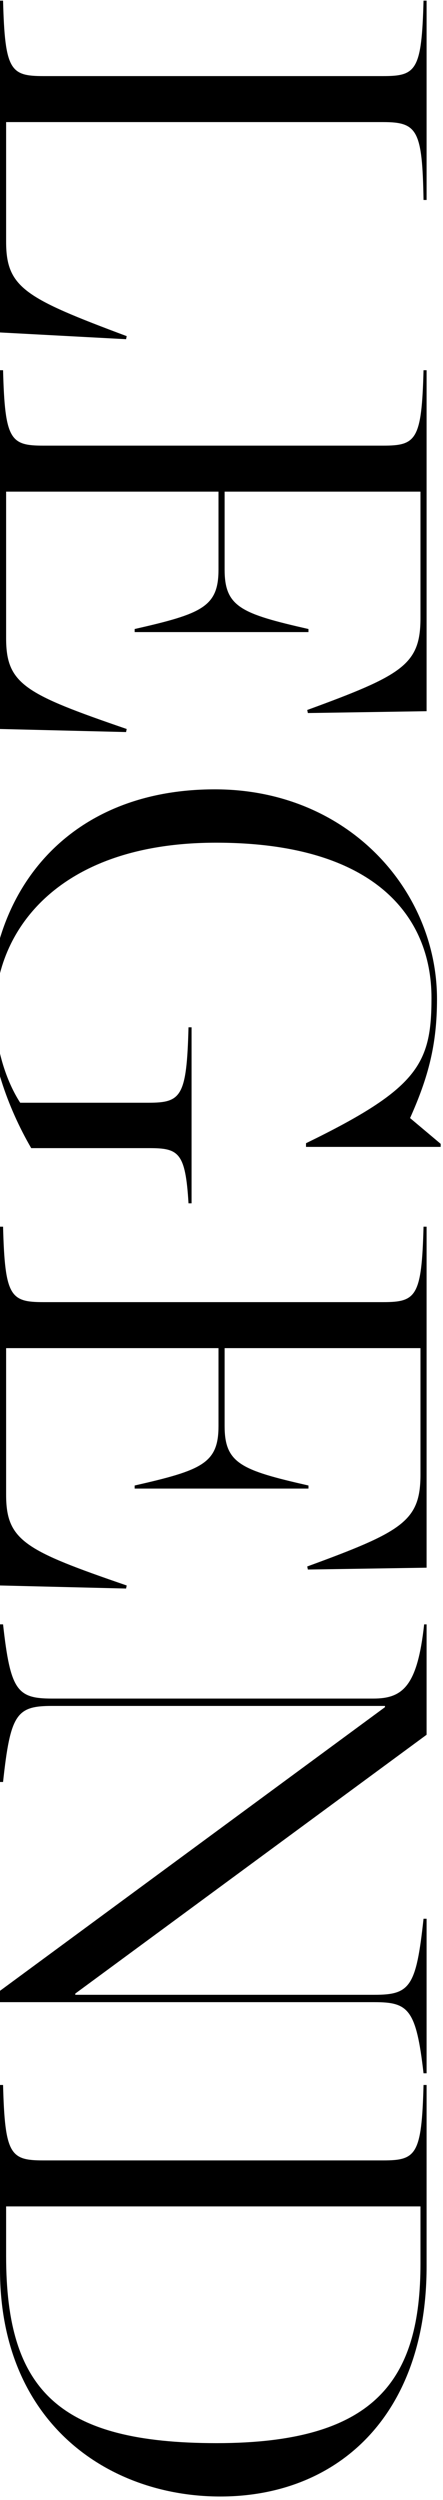 <svg width="76" height="428" viewBox="0 0 76 428" fill="none" xmlns="http://www.w3.org/2000/svg">
<path d="M5.34058e-05 356.948L0.525 356.948C0.84 368.918 1.785 369.863 7.455 369.863L65.73 369.863C71.4 369.863 72.345 368.918 72.66 356.948L73.185 356.948L73.185 388.028C73.185 413.753 57.75 427.403 37.8 427.403C18.69 427.403 5.08722e-05 414.908 5.20243e-05 388.553L5.34058e-05 356.948ZM1.05 377.738L1.05 386.243C1.05 409.238 10.08 418.268 37.17 418.268C64.68 418.268 72.135 407.243 72.135 387.503L72.135 377.738L1.05 377.738Z" fill="black"/>
<path d="M-1.785 342.141L66.045 292.266L66.045 292.056L8.925 292.056C2.835 292.056 1.785 293.421 0.525 305.076L5.22262e-05 305.076L5.34058e-05 278.091L0.525 278.091C1.785 289.431 2.94 290.796 8.925 290.796L64.05 290.796C69.09 290.796 71.61 288.696 72.765 278.091L73.185 278.091L73.185 296.991L12.915 341.301L12.915 341.511L64.26 341.511C70.35 341.511 71.4 340.146 72.66 328.491L73.185 328.491L73.185 354.951L72.66 354.951C71.4 343.926 70.035 342.771 64.26 342.771L-1.785 342.771L-1.785 342.141Z" fill="black"/>
<path d="M5.34058e-05 210.01L0.525 210.01C0.84 221.98 1.785 222.925 7.455 222.925L65.73 222.925C71.4 222.925 72.345 221.98 72.66 210.01L73.185 210.01L73.185 268.39L52.815 268.705L52.71 268.18C69.09 262.195 72.135 260.41 72.135 252.43L72.135 230.8L38.535 230.8L38.535 244.135C38.535 250.54 41.37 251.695 52.92 254.32L52.92 254.845L23.1 254.845L23.1 254.32C34.65 251.695 37.485 250.54 37.485 244.135L37.485 230.8L1.05 230.8L1.05 255.895C1.05 263.77 4.305 265.45 21.735 271.435L21.63 271.96L5.07208e-05 271.435L5.34058e-05 210.01Z" fill="black"/>
<path d="M-1.785 173.04C-1.785 152.67 11.55 135.135 36.855 135.135C59.745 135.135 74.97 152.46 74.97 171.045C74.97 178.815 73.5 184.38 70.35 191.415L75.6 195.825L75.6 196.35L52.5 196.35L52.5 195.72C71.715 186.375 74.025 182.175 74.025 170.835C74.025 156.87 64.26 144.27 37.065 144.27C9.975 144.27 -0.84 159.39 -0.84 173.25C-0.84 179.55 1.155 185.22 3.465 188.79L25.41 188.79C31.08 188.79 32.025 187.845 32.34 175.875L32.865 175.875L32.865 206.01L32.34 206.01C31.815 197.295 30.66 196.56 25.62 196.56L5.355 196.56C1.26 189.525 -1.785 180.81 -1.785 173.04Z" fill="black"/>
<path d="M5.34058e-05 63.379L0.525 63.379C0.84 75.349 1.785 76.294 7.455 76.294L65.73 76.294C71.4 76.294 72.345 75.349 72.66 63.379L73.185 63.379L73.185 121.759L52.815 122.074L52.71 121.549C69.09 115.564 72.135 113.779 72.135 105.799L72.135 84.169L38.535 84.169L38.535 97.504C38.535 103.909 41.37 105.064 52.92 107.689L52.92 108.214L23.1 108.214L23.1 107.689C34.65 105.064 37.485 103.909 37.485 97.504L37.485 84.169L1.05 84.169L1.05 109.264C1.05 117.139 4.305 118.819 21.735 124.804L21.63 125.329L5.07208e-05 124.804L5.34058e-05 63.379Z" fill="black"/>
<path d="M5.34058e-05 0.112L0.525 0.112C0.84 12.082 1.785 13.027 7.455 13.027L65.73 13.027C71.4 13.027 72.345 12.082 72.66 0.112L73.185 0.112L73.185 34.237L72.66 34.237C72.45 22.267 71.61 20.902 65.73 20.902L1.05 20.902L1.05 41.377C1.05 49.252 4.305 51.037 21.735 57.547L21.63 58.072L5.09227e-05 56.917L5.34058e-05 0.112Z" fill="black"/>
</svg>
